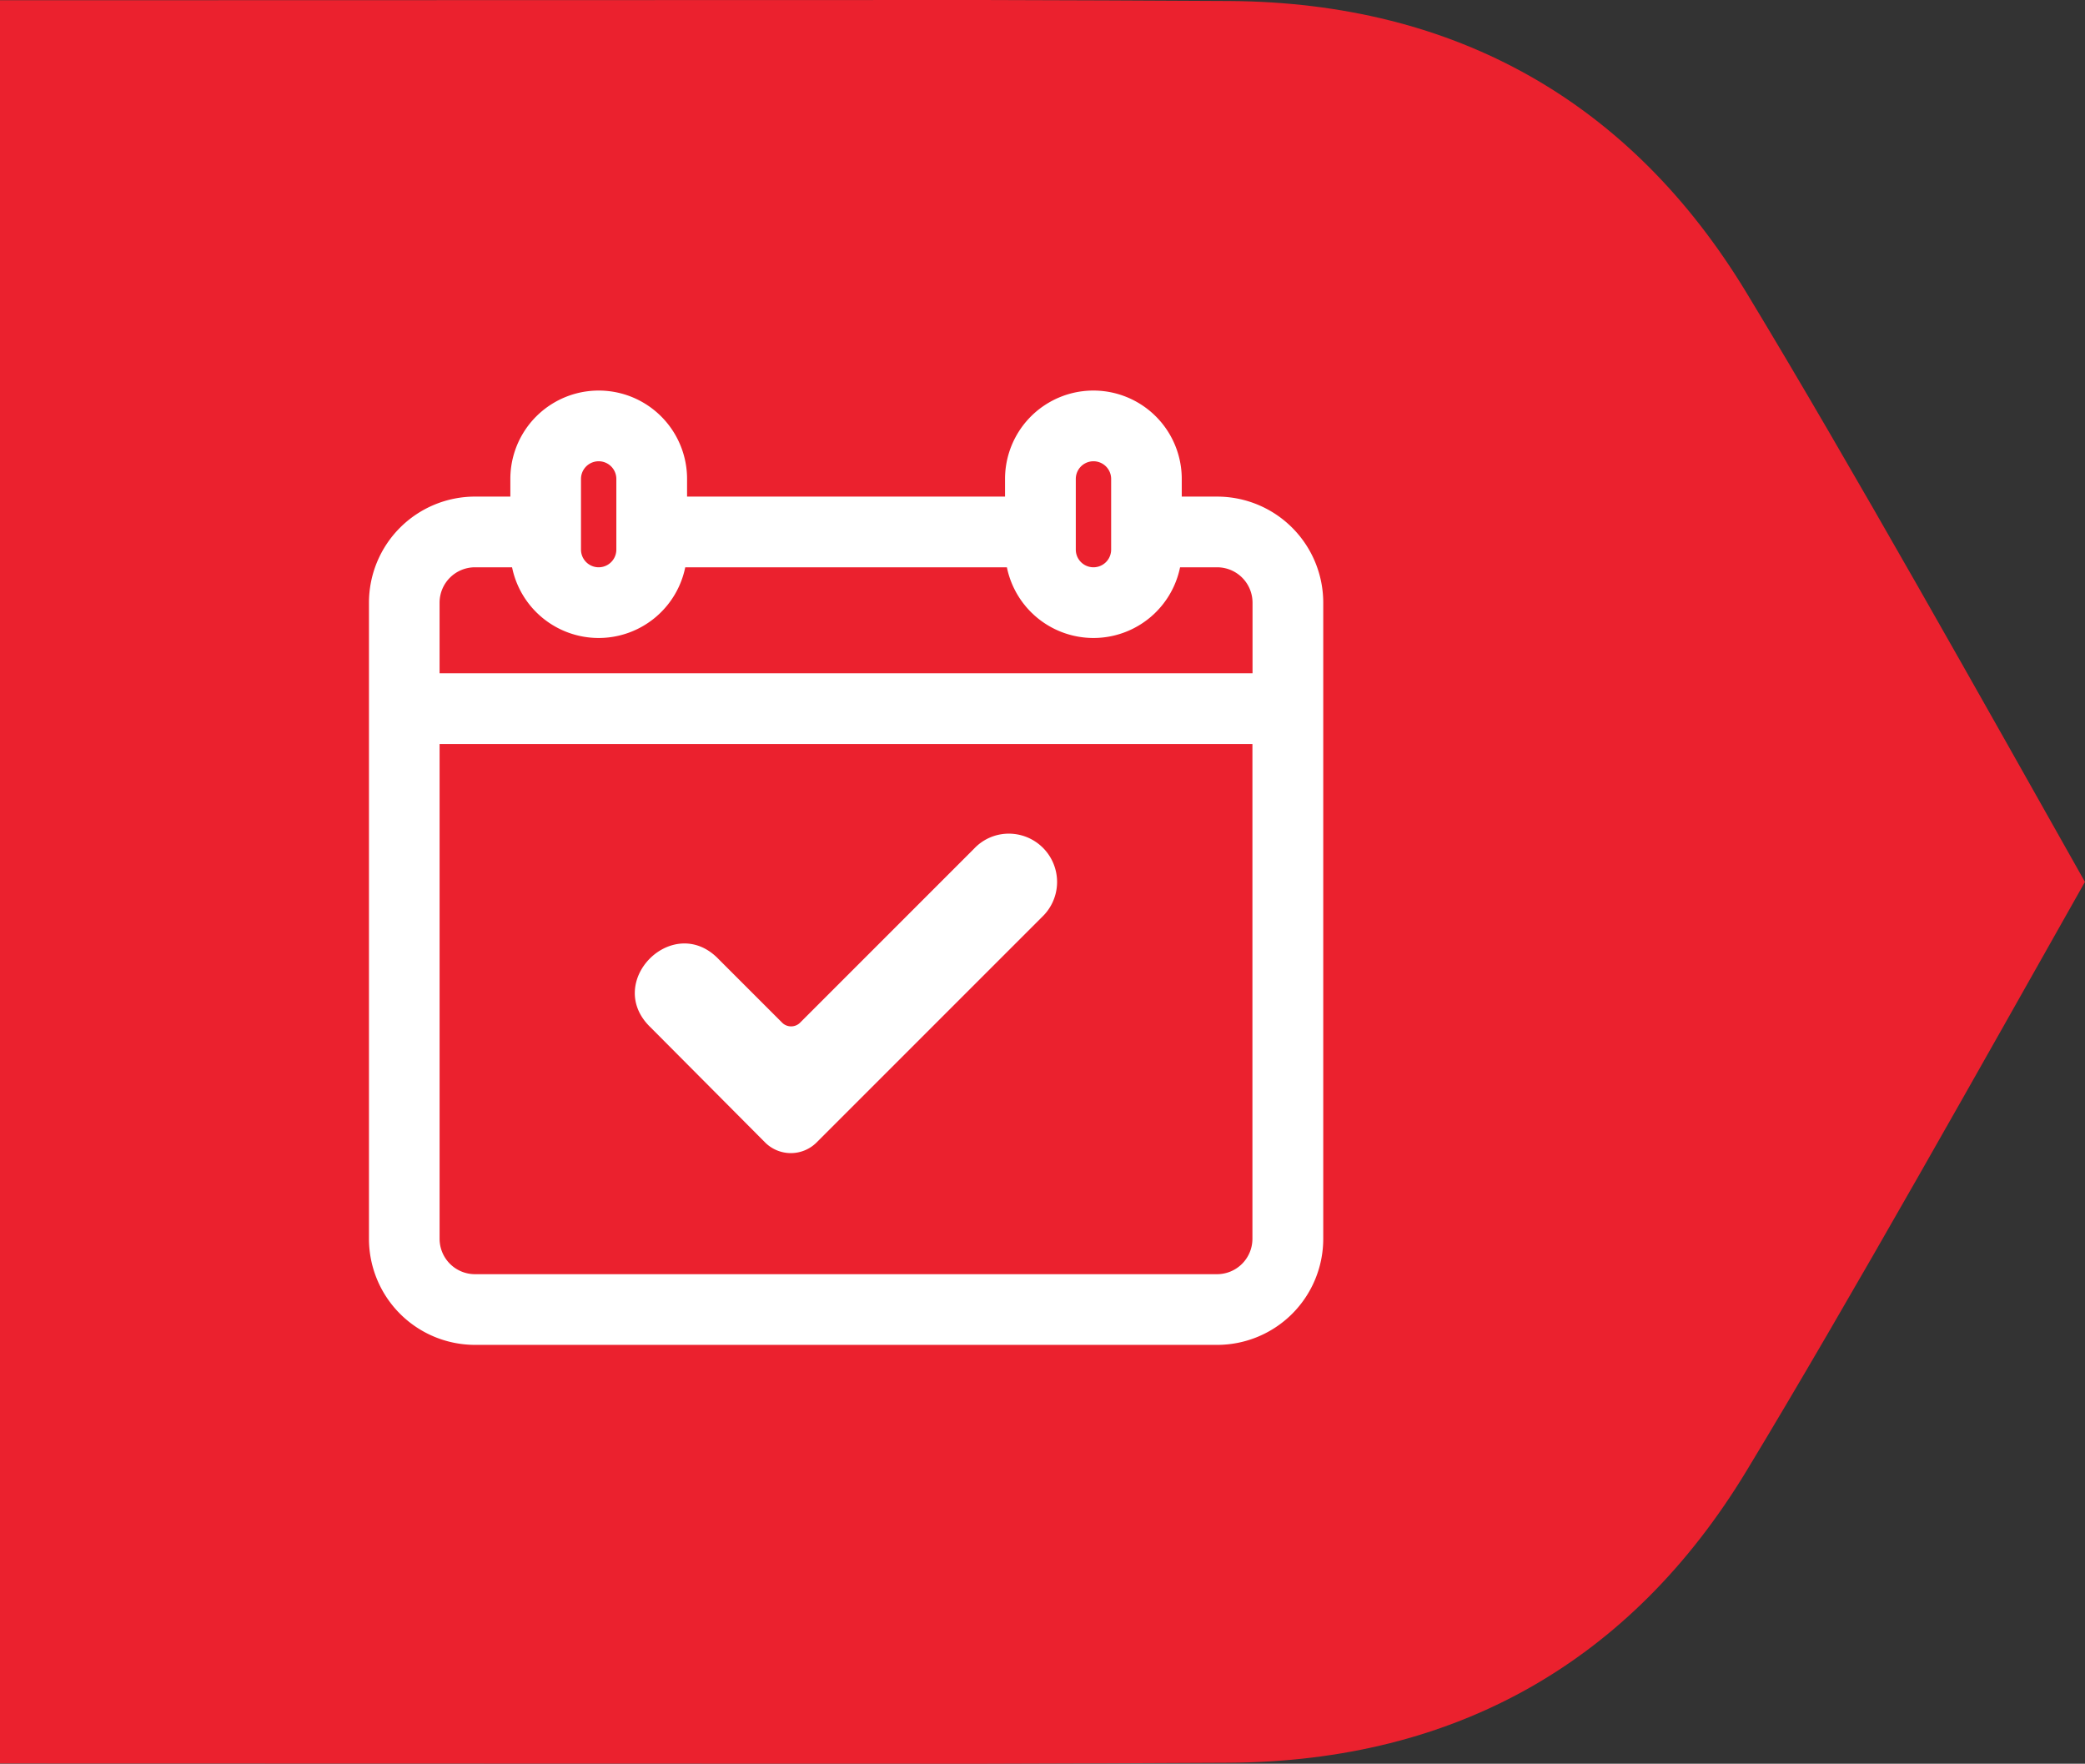 <svg xmlns="http://www.w3.org/2000/svg" width="138.667" height="117.294" viewBox="0 0 138.667 117.294">
  <rect x="0" y="0" width="138.667" height="117.294" fill="#333333" stroke="none"/>
  <g id="Event_Request" data-name="Event  Request" transform="translate(-152 -480.854)">
    <path id="Path_16247" data-name="Path 16247" d="M124.263,28.467c-7.673-12.674-19.321-19.3-34.374-19.4C84.416,9.033,78.926,9.016,73.452,9L10.5,9.016H8.11V126.277H10.5l62.948.016c5.474-.016,10.964-.033,16.437-.065,15.036-.1,26.7-6.728,34.374-19.4,6.875-11.355,15.981-27.613,22.514-39.179C140.261,56.1,131.154,39.838,124.263,28.467Z" transform="translate(143.89 471.854)" fill="#eb212e"/>
    <g id="Group_26526" data-name="Group 26526" transform="translate(1.75 -1.957)">
      <g id="noun-event-6760641" transform="translate(174.785 508.785)">
        <path id="Path_16342" data-name="Path 16342" d="M150.153,100.812H147.8V99.636a5.876,5.876,0,1,0-11.753,0v1.175H114.9V99.636a5.876,5.876,0,1,0-11.753,0v1.175h-2.351a7.057,7.057,0,0,0-7.052,7.052v42.31a7.057,7.057,0,0,0,7.052,7.052h49.362a7.057,7.057,0,0,0,7.052-7.052v-42.31A7.057,7.057,0,0,0,150.153,100.812Zm-9.4-1.175a1.175,1.175,0,1,1,2.351,0v4.7a1.175,1.175,0,0,1-2.351,0Zm-32.908,0a1.175,1.175,0,1,1,2.351,0v4.7a1.175,1.175,0,0,1-2.351,0Zm-7.052,5.876h2.468a5.878,5.878,0,0,0,11.518,0H136.17a5.878,5.878,0,0,0,11.518,0h2.468a2.354,2.354,0,0,1,2.351,2.351v4.7H98.44v-4.7a2.354,2.354,0,0,1,2.351-2.351Zm49.362,47.011H100.792a2.354,2.354,0,0,1-2.351-2.351V117.266H152.5v32.908A2.354,2.354,0,0,1,150.153,152.524Z" transform="translate(-93.74 -93.76)" fill="#fff"/>
      </g>
      <path id="noun-check-1231596" d="M335.582,388.378A3.212,3.212,0,0,1,337.9,393.9l-15.031,15.031a2.424,2.424,0,0,1-3.389,0l-7.626-7.663c-3.168-3.021,1.51-7.7,4.531-4.531l4.237,4.236a.848.848,0,0,0,1.142,0l11.6-11.6a3.164,3.164,0,0,1,2.21-.995Z" transform="translate(-118.328 149.875)" fill="#fff"/>
    </g>
  </g>
</svg>
